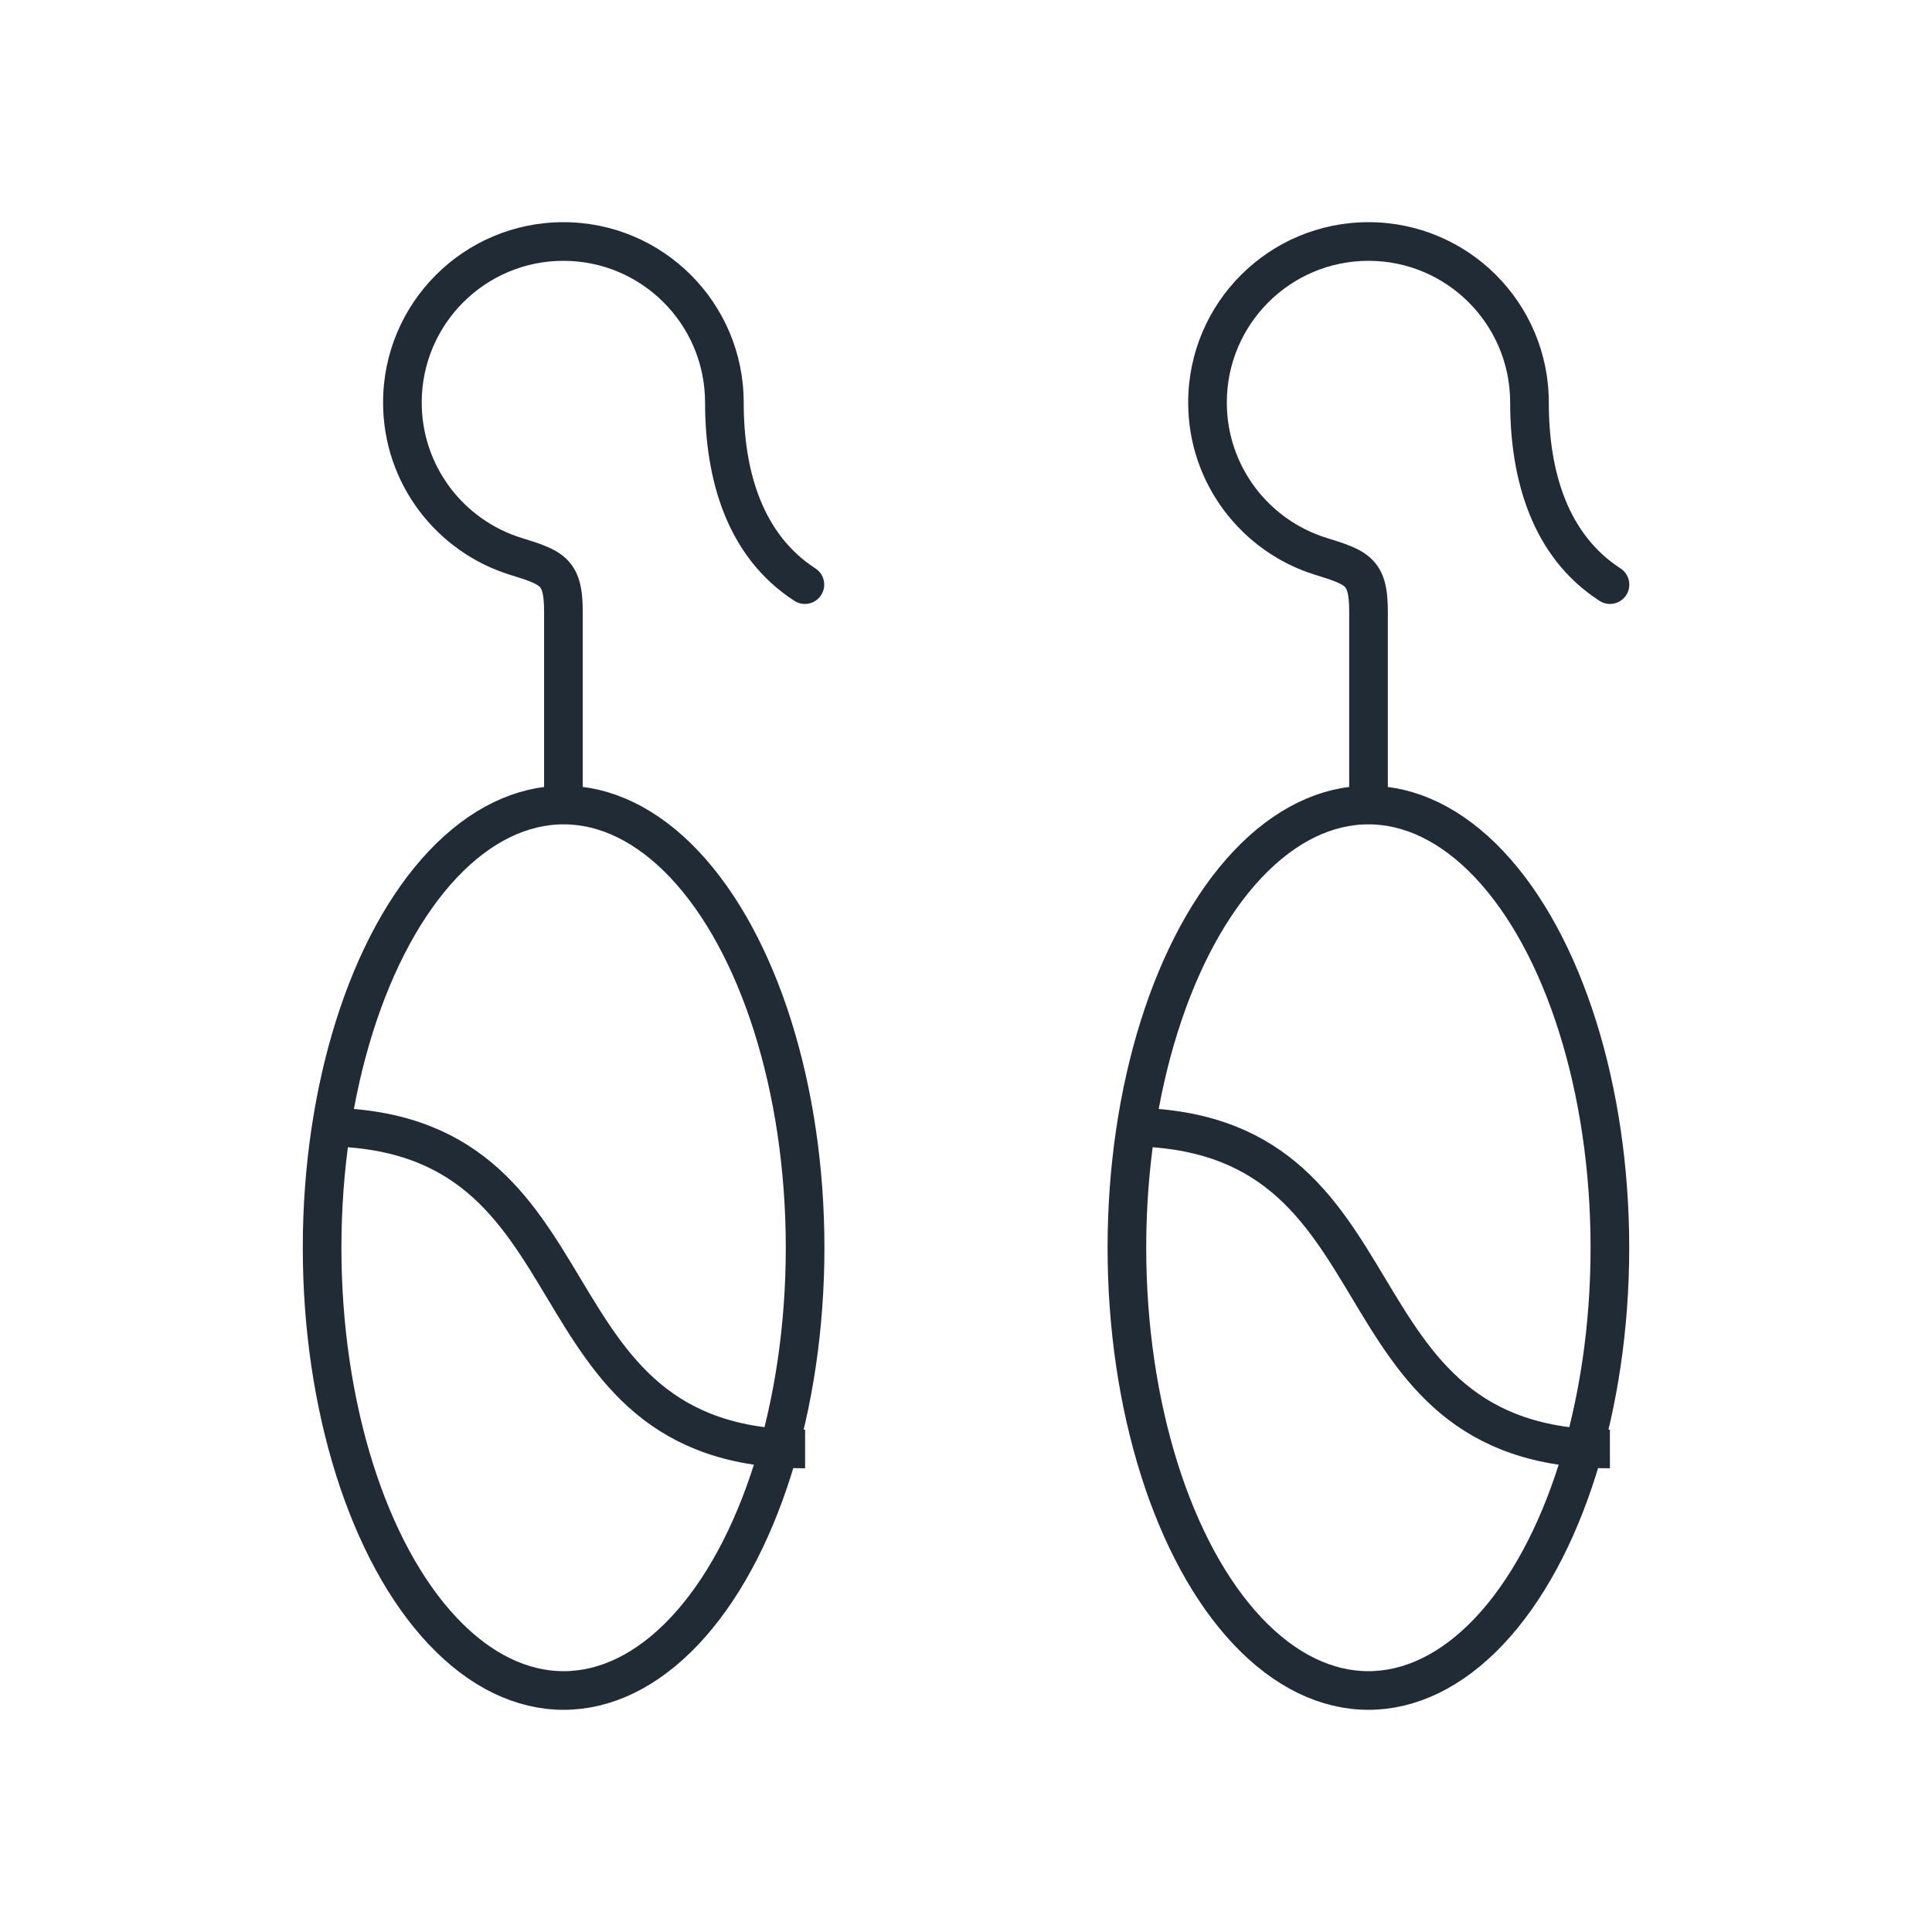 <svg width="50" height="50" viewBox="0 0 50 50" fill="none" xmlns="http://www.w3.org/2000/svg">
<ellipse cx="14.586" cy="32.292" rx="6.25" ry="11.458" stroke="#212B35" stroke-linecap="round"/>
<ellipse cx="35.414" cy="32.292" rx="6.25" ry="11.458" stroke="#212B35" stroke-linecap="round"/>
<path d="M13.349 14.398L13.201 14.876L13.349 14.398ZM20.559 15.55C20.791 15.7 21.101 15.634 21.25 15.402C21.401 15.17 21.334 14.861 21.102 14.71L20.831 15.13L20.559 15.55ZM14.581 20.833H15.081V15.833H14.581H14.081V20.833H14.581ZM13.349 14.398L13.497 13.921C12 13.458 10.914 12.064 10.914 10.417H10.414H9.914C9.914 12.514 11.298 14.288 13.201 14.876L13.349 14.398ZM10.414 10.417H10.914C10.914 8.392 12.556 6.75 14.581 6.75V6.25V5.75C12.003 5.75 9.914 7.839 9.914 10.417H10.414ZM14.581 6.25V6.75C16.606 6.75 18.247 8.392 18.247 10.417H18.747H19.247C19.247 7.839 17.158 5.75 14.581 5.75V6.25ZM14.581 15.833H15.081C15.081 15.308 15.023 14.841 14.688 14.495C14.53 14.331 14.338 14.225 14.146 14.144C13.958 14.064 13.735 13.994 13.497 13.921L13.349 14.398L13.201 14.876C13.449 14.953 13.623 15.008 13.756 15.065C13.887 15.12 13.942 15.162 13.97 15.19C14.008 15.23 14.081 15.33 14.081 15.833H14.581ZM18.747 10.417H18.247C18.247 12.379 18.794 14.408 20.559 15.55L20.831 15.13L21.102 14.71C19.756 13.839 19.247 12.237 19.247 10.417H18.747Z" fill="#212B35"/>
<path d="M34.185 14.398L34.037 14.876L34.185 14.398ZM41.395 15.55C41.627 15.7 41.936 15.634 42.086 15.402C42.236 15.17 42.17 14.861 41.938 14.71L41.667 15.13L41.395 15.55ZM35.417 20.833H35.917V15.833H35.417H34.917V20.833H35.417ZM34.185 14.398L34.333 13.921C32.836 13.458 31.75 12.064 31.75 10.417H31.25H30.75C30.75 12.514 32.134 14.288 34.037 14.876L34.185 14.398ZM31.25 10.417H31.75C31.75 8.392 33.392 6.75 35.417 6.75V6.25V5.75C32.839 5.75 30.75 7.839 30.75 10.417H31.25ZM35.417 6.25V6.75C37.442 6.75 39.083 8.392 39.083 10.417H39.583H40.083C40.083 7.839 37.994 5.75 35.417 5.75V6.25ZM35.417 15.833H35.917C35.917 15.308 35.859 14.841 35.524 14.495C35.366 14.331 35.174 14.225 34.982 14.144C34.794 14.064 34.571 13.994 34.333 13.921L34.185 14.398L34.037 14.876C34.285 14.953 34.459 15.008 34.592 15.065C34.723 15.12 34.778 15.162 34.806 15.19C34.844 15.23 34.917 15.33 34.917 15.833H35.417ZM39.583 10.417H39.083C39.083 12.379 39.63 14.408 41.395 15.55L41.667 15.13L41.938 14.71C40.592 13.839 40.083 12.237 40.083 10.417H39.583Z" fill="#212B35"/>
<path d="M8.336 29.166C15.836 29.166 13.336 37.499 20.836 37.499" stroke="#212B35"/>
<path d="M29.164 29.166C36.664 29.166 34.164 37.499 41.664 37.499" stroke="#212B35"/>
</svg>
